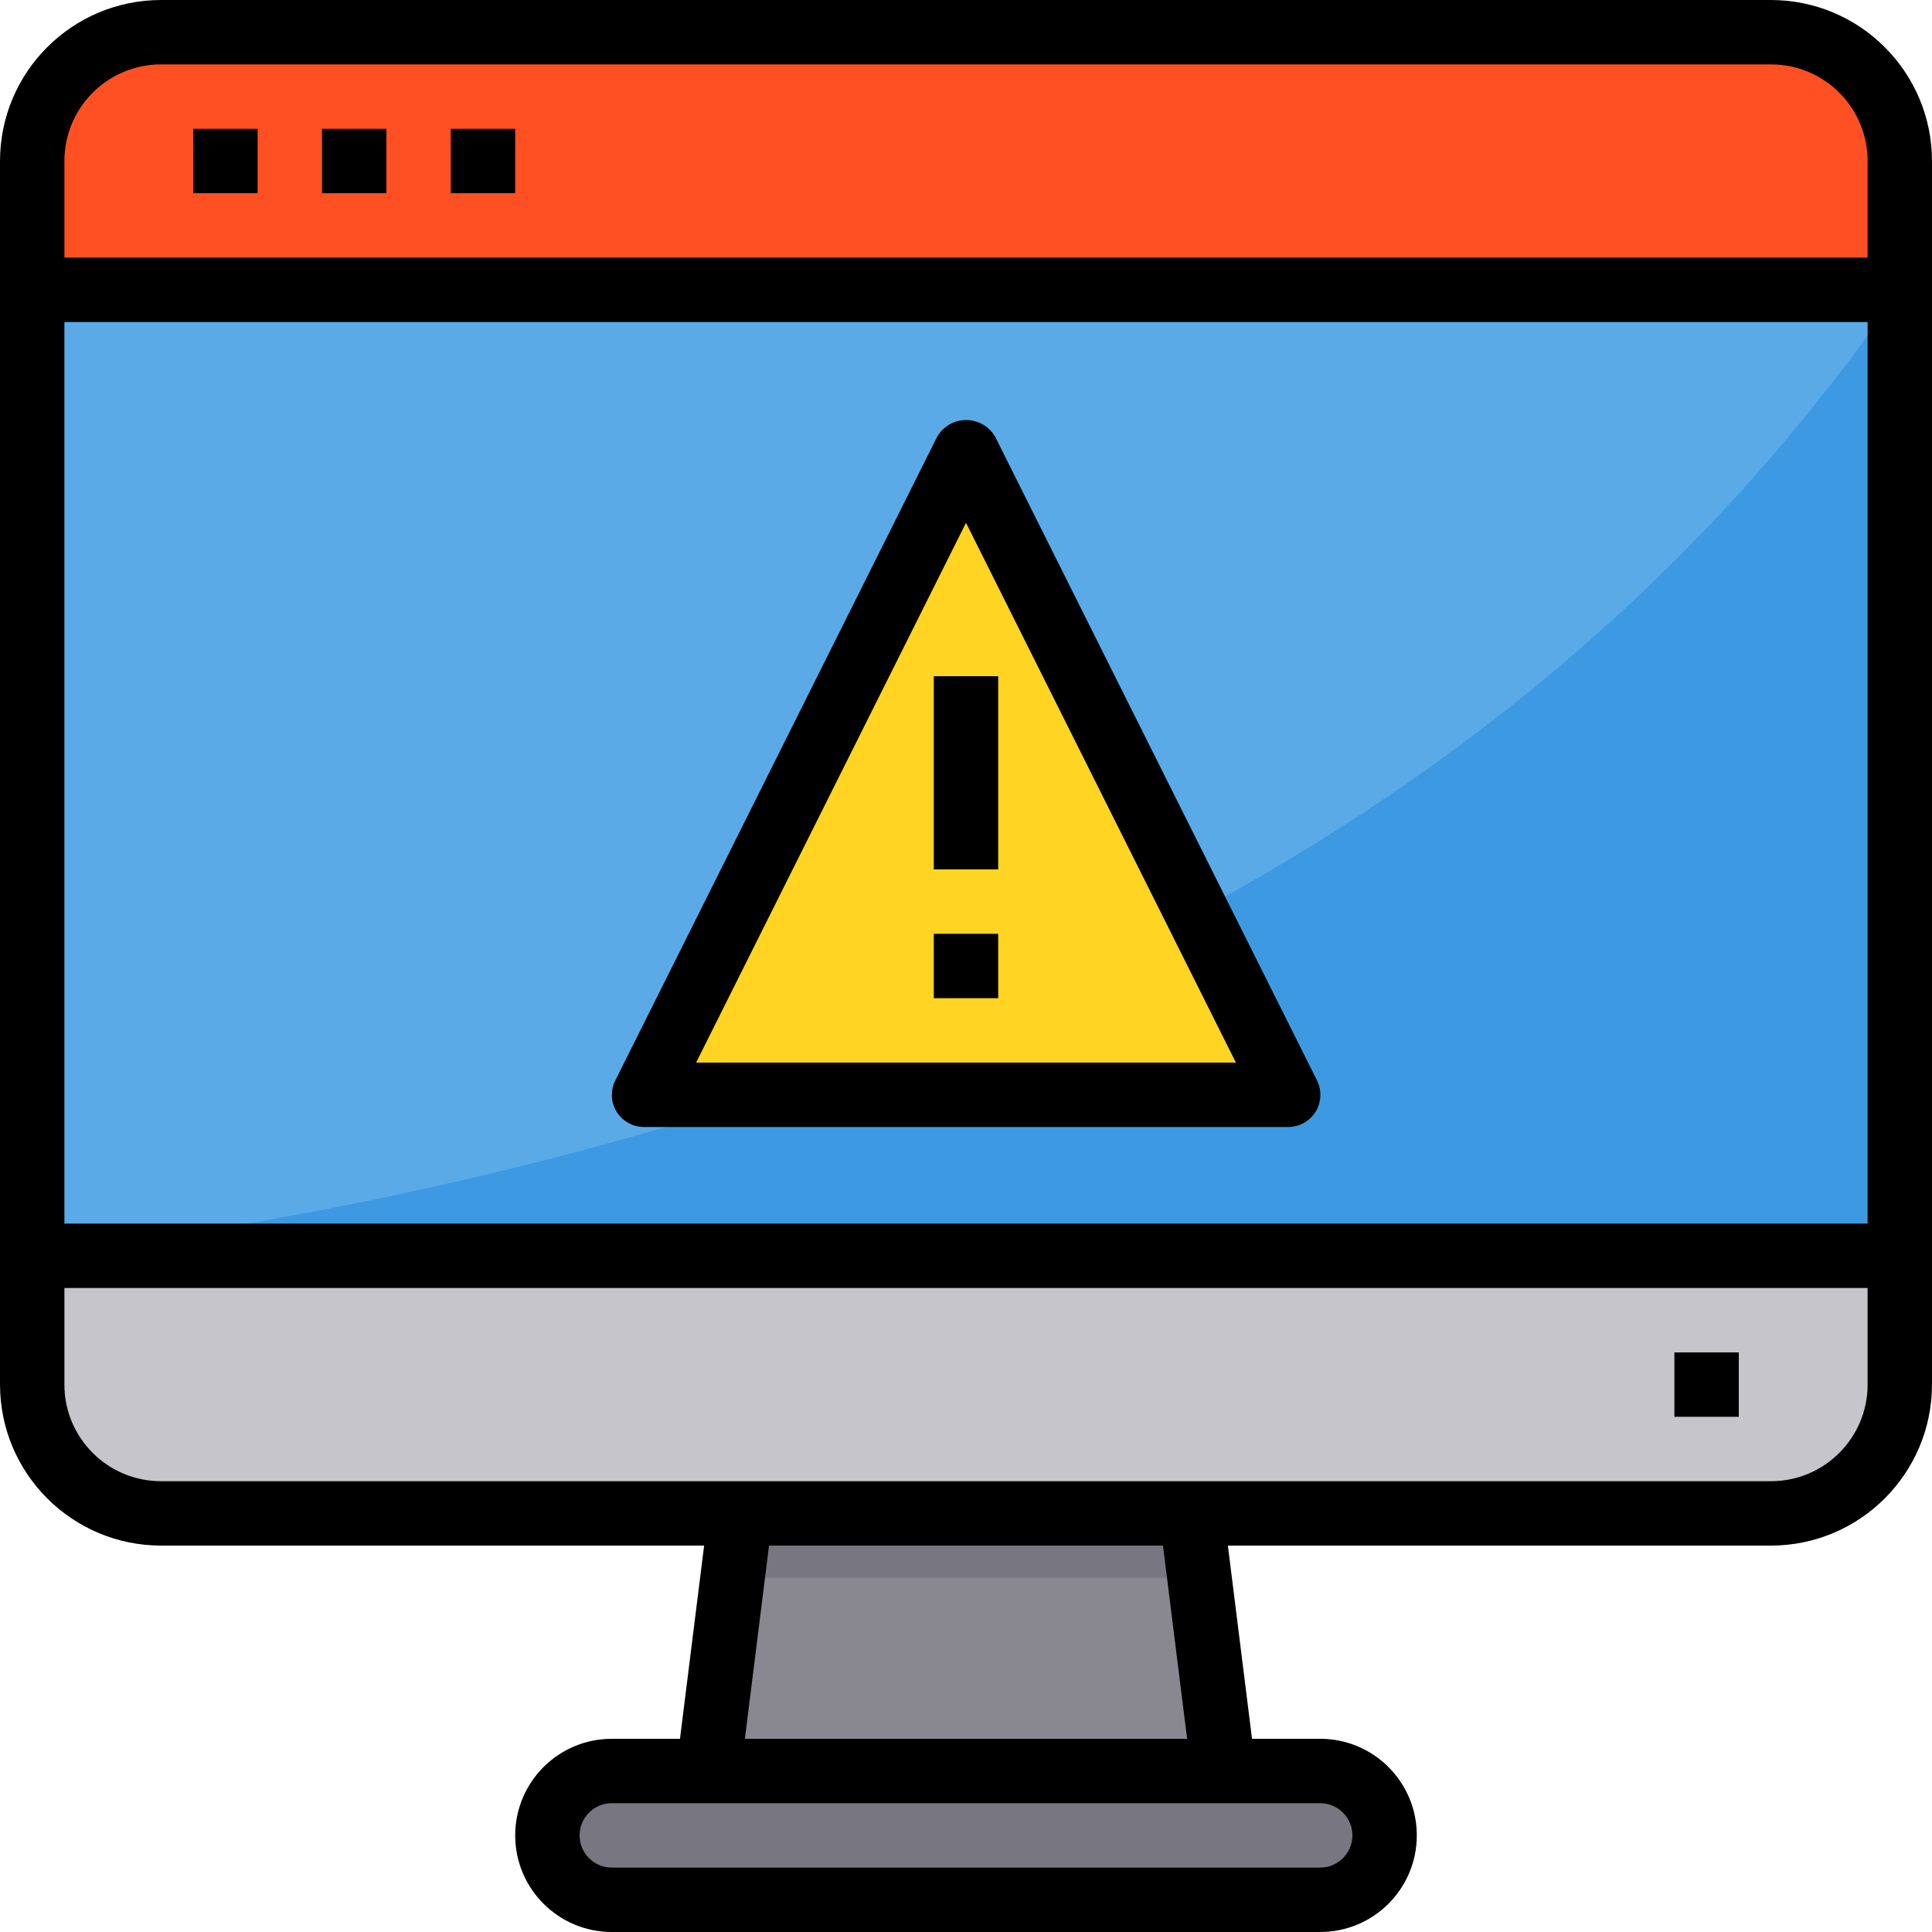 <?xml version="1.0" encoding="UTF-8"?> <svg xmlns="http://www.w3.org/2000/svg" height="480pt" viewBox="0 0 480 480" width="480pt"> <path d="m8 72h464v240h-464zm0 0" fill="#5aaae7"></path> <path d="m472 72v240h-464c209.953-26.504 369.543-101.734 464-240zm0 0" fill="#3d9ae2"></path> <path d="m328 440c8.824.027 15.973 7.176 16 16-.066 8.809-7.191 15.934-16 16h-176c-8.824-.027-15.973-7.176-16-16 .066-8.809 7.191-15.934 16-16zm0 0" fill="#787680"></path> <path d="m304 440h-128l8-64h112zm0 0" fill="#898890"></path> <path d="m472 312v32c-.051 17.652-14.348 31.949-32 32h-400c-17.652-.051-31.949-14.348-32-32v-32zm0 0" fill="#c6c5ca"></path> <path d="m472 40v32h-464v-32c.051-17.652 14.348-31.949 32-32h400c17.672 0 32 14.328 32 32zm0 0" fill="#ff5023"></path> <path d="m298 392h-116l2-16h112zm0 0" fill="#787680"></path> <path d="m320 272h-160l80-160zm0 0" fill="#ffd422"></path> <path d="m153.191 276.207c1.461 2.359 4.035 3.793 6.809 3.793h160c2.781.016 5.367-1.414 6.836-3.773 1.469-2.363 1.605-5.316.363-7.801l-80-160c-1.504-2.523-4.223-4.07-7.16-4.07-2.934 0-5.656 1.547-7.16 4.07l-80 160c-1.25 2.473-1.133 5.418.312 7.781zm86.809-146.32 67.055 134.113h-134.109zm0 0"></path> <path d="m232 168h16v48h-16zm0 0"></path> <path d="m232 232h16v16h-16zm0 0"></path> <path d="m440 0h-400c-22.082.027-39.973 17.918-40 40v304c.027 22.082 17.918 39.973 40 40h134.938l-6 48h-16.938c-13.254 0-24 10.746-24 24s10.746 24 24 24h176c13.254 0 24-10.746 24-24s-10.746-24-24-24h-16.938l-6-48h134.938c22.082-.027 39.973-17.918 40-40v-304c-.027-22.082-17.918-39.973-40-40zm-400 16h400c13.254 0 24 10.746 24 24v24h-448v-24c0-13.254 10.746-24 24-24zm424 64v224h-448v-224zm-128 376c0 4.418-3.582 8-8 8h-176c-4.418 0-8-3.582-8-8s3.582-8 8-8h176c4.418 0 8 3.582 8 8zm-41.062-24h-109.875l6-48h97.875zm145.062-64h-400c-13.254 0-24-10.746-24-24v-24h448v24c0 13.254-10.746 24-24 24zm0 0"></path> <path d="m416 336h16v16h-16zm0 0"></path> <path d="m48 32h16v16h-16zm0 0"></path> <path d="m80 32h16v16h-16zm0 0"></path> <path d="m112 32h16v16h-16zm0 0"></path> </svg> 
